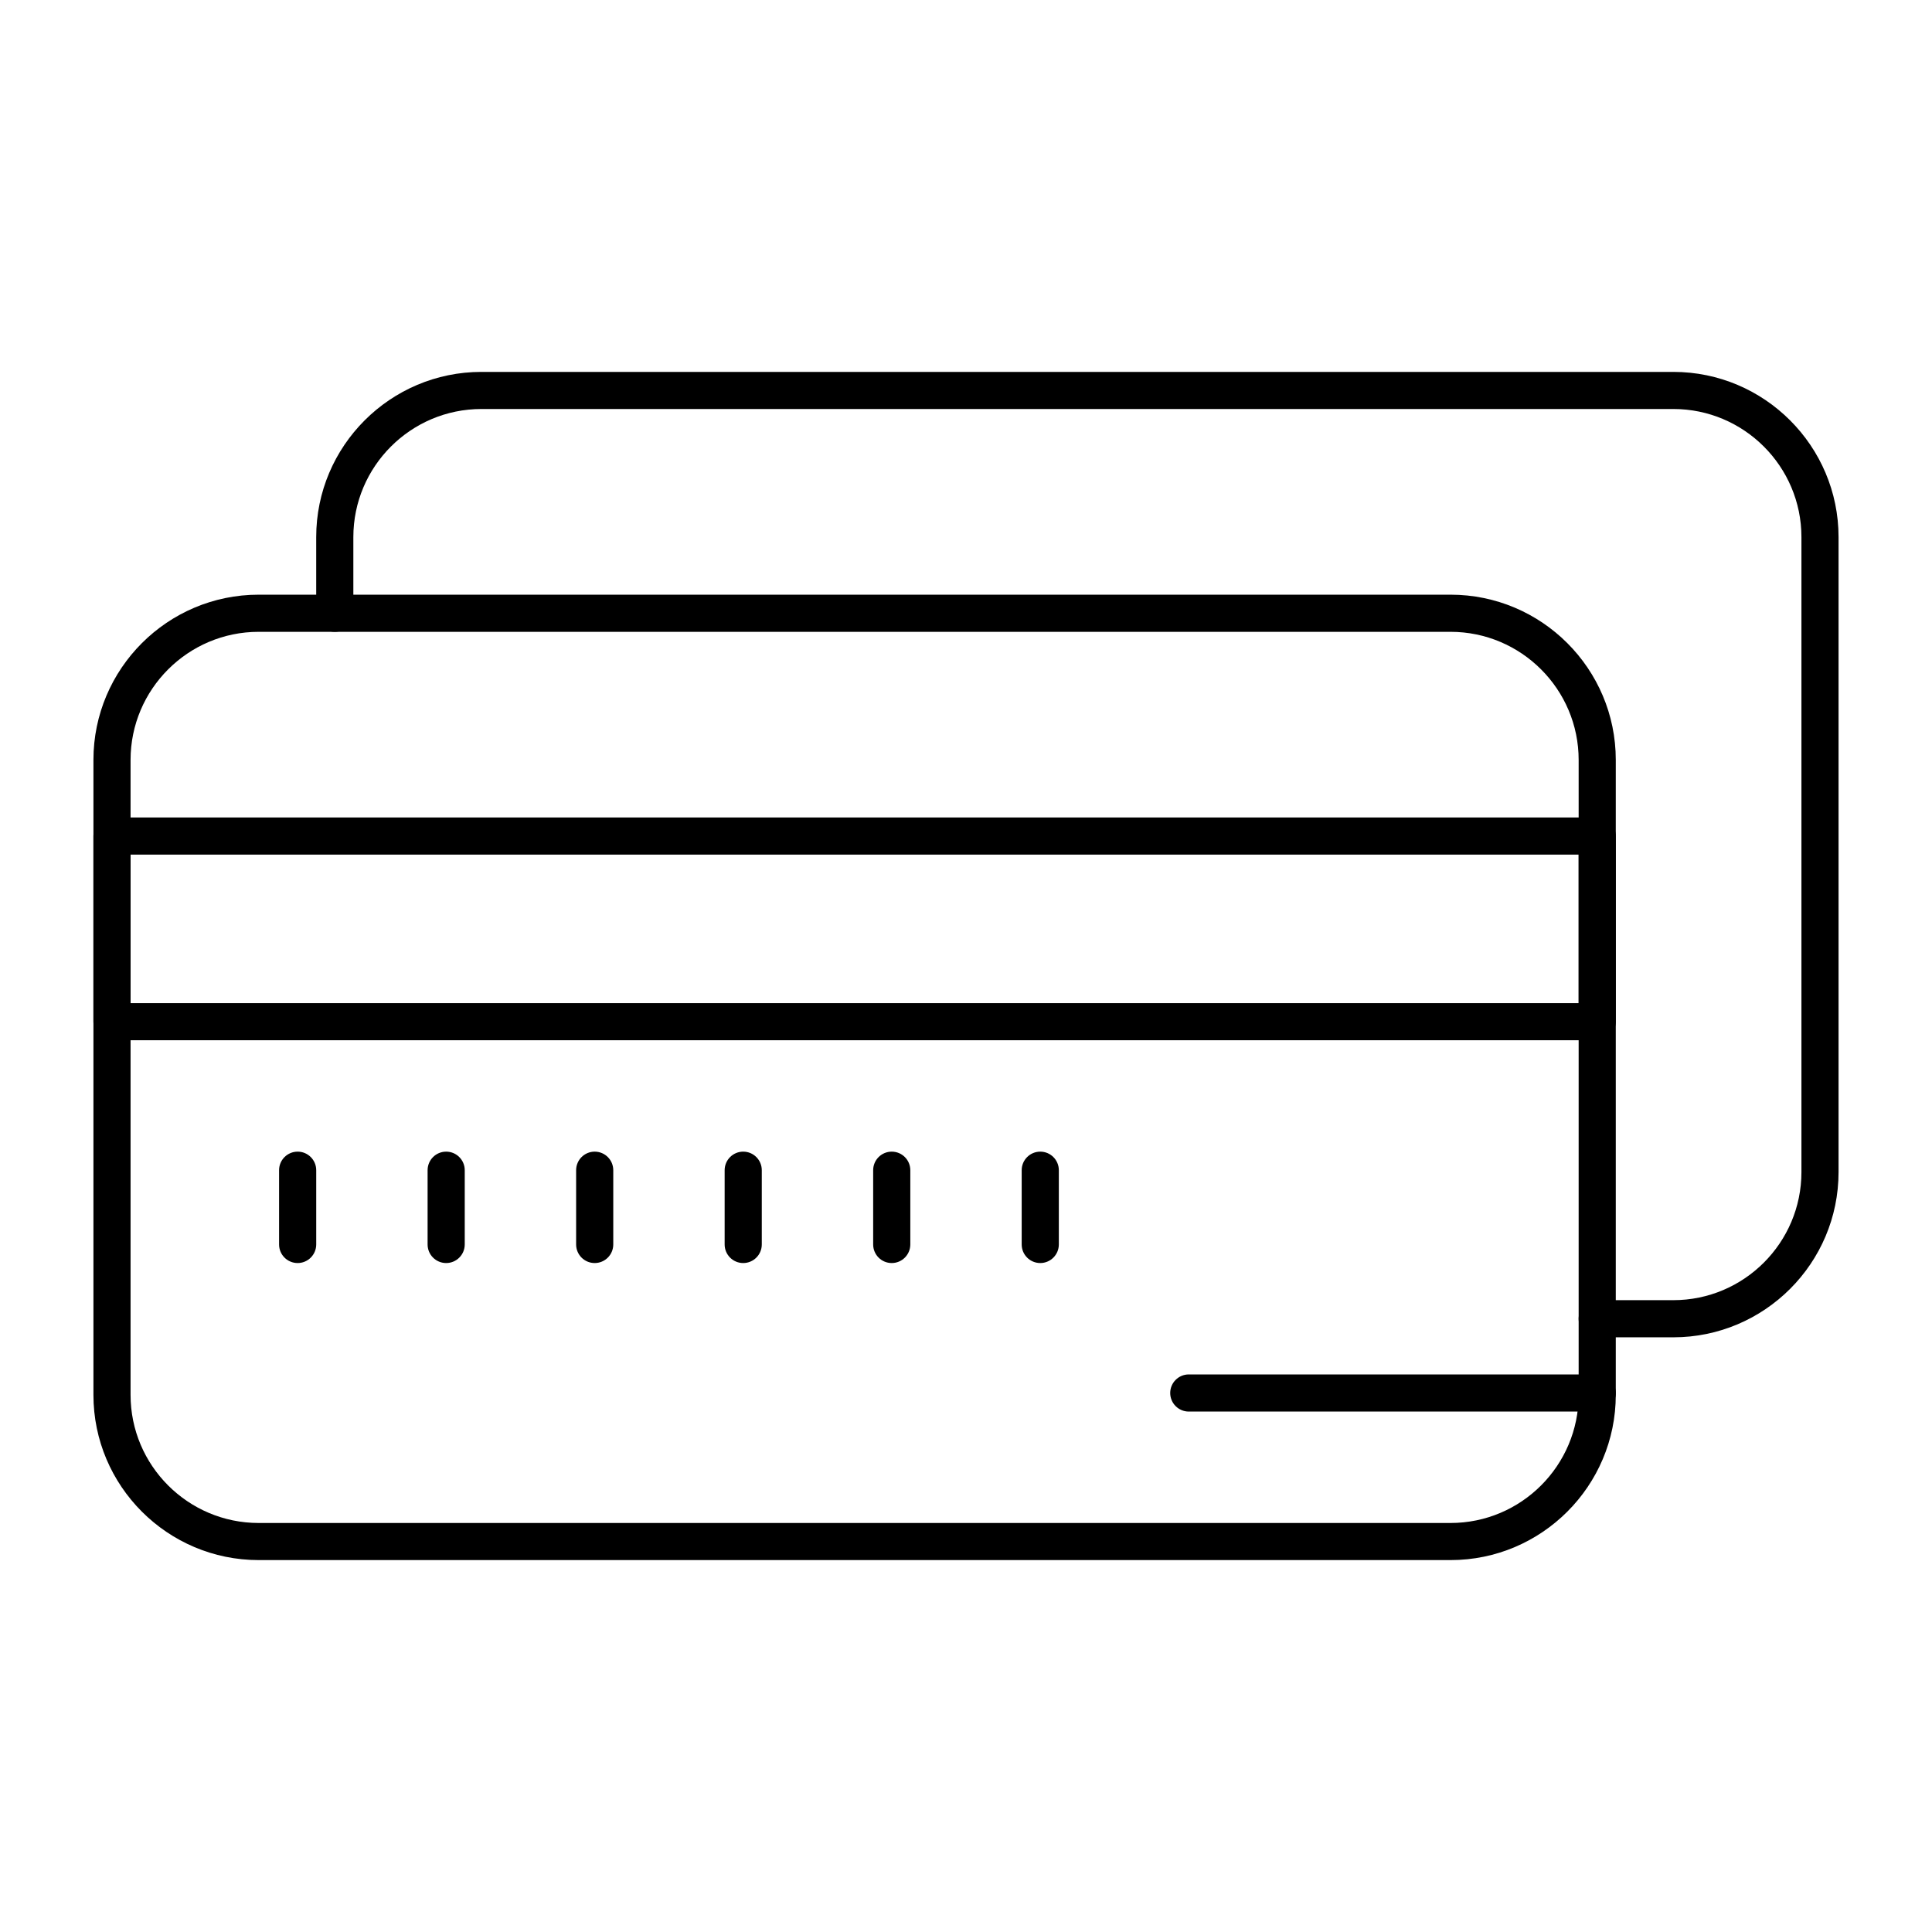 <?xml version="1.0" encoding="UTF-8"?>
<!-- The Best Svg Icon site in the world: iconSvg.co, Visit us! https://iconsvg.co -->
<svg fill="#000000" width="800px" height="800px" version="1.1" viewBox="144 144 512 512" xmlns="http://www.w3.org/2000/svg">
 <g>
  <path d="m587.45 498.4h-20.172c-2.719 0-4.922-2.203-4.922-4.922s2.203-4.922 4.922-4.922h20.172c18.719 0 33.949-15.23 33.949-33.949v-168.27c0-18.719-15.23-33.949-33.949-33.949h-315.86c-18.719 0-33.949 15.23-33.949 33.949v20.18c0 2.719-2.203 4.922-4.922 4.922s-4.922-2.203-4.922-4.922v-20.172c0-24.145 19.645-43.789 43.789-43.789h315.86c24.145 0 43.789 19.645 43.789 43.789v168.27c0.004 24.141-19.637 43.785-43.785 43.785z"/>
  <path d="m528.41 557.44h-315.86c-24.145 0-43.789-19.641-43.789-43.785v-168.27c0-24.145 19.645-43.789 43.789-43.789h315.86c24.145 0 43.789 19.645 43.789 43.789v168.27c0 24.145-19.645 43.785-43.789 43.785zm-315.86-246c-18.719 0-33.949 15.23-33.949 33.949v168.27c0 18.719 15.23 33.949 33.949 33.949h315.86c18.719 0 33.949-15.23 33.949-33.949v-168.27c0-18.719-15.23-33.949-33.949-33.949z"/>
  <path d="m567.28 419.68h-393.6c-2.719 0-4.922-2.203-4.922-4.922v-49.199c0-2.719 2.203-4.922 4.922-4.922h393.6c2.719 0 4.922 2.203 4.922 4.922v49.199c-0.004 2.719-2.207 4.922-4.926 4.922zm-388.68-9.84h383.76v-39.359l-383.76-0.004z"/>
  <path d="m222.88 478.72c-2.719 0-4.922-2.203-4.922-4.922v-19.68c0-2.719 2.203-4.922 4.922-4.922s4.922 2.203 4.922 4.922v19.68c-0.004 2.719-2.207 4.922-4.922 4.922z"/>
  <path d="m262.24 478.72c-2.719 0-4.922-2.203-4.922-4.922v-19.68c0-2.719 2.203-4.922 4.922-4.922s4.922 2.203 4.922 4.922v19.68c-0.004 2.719-2.207 4.922-4.922 4.922z"/>
  <path d="m301.6 478.72c-2.719 0-4.922-2.203-4.922-4.922v-19.68c0-2.719 2.203-4.922 4.922-4.922s4.922 2.203 4.922 4.922v19.68c0 2.719-2.203 4.922-4.922 4.922z"/>
  <path d="m340.96 478.72c-2.719 0-4.922-2.203-4.922-4.922v-19.68c0-2.719 2.203-4.922 4.922-4.922s4.922 2.203 4.922 4.922v19.68c0 2.719-2.203 4.922-4.922 4.922z"/>
  <path d="m380.32 478.72c-2.719 0-4.922-2.203-4.922-4.922v-19.68c0-2.719 2.203-4.922 4.922-4.922s4.922 2.203 4.922 4.922v19.68c-0.004 2.719-2.207 4.922-4.922 4.922z"/>
  <path d="m419.68 478.72c-2.719 0-4.922-2.203-4.922-4.922v-19.68c0-2.719 2.203-4.922 4.922-4.922s4.922 2.203 4.922 4.922v19.68c-0.004 2.719-2.207 4.922-4.922 4.922z"/>
  <path d="m567.28 518.08h-108.24c-2.719 0-4.922-2.203-4.922-4.922s2.203-4.922 4.922-4.922h108.24c2.719 0 4.922 2.203 4.922 4.922-0.004 2.719-2.207 4.922-4.926 4.922z"/>
 </g>
</svg>
